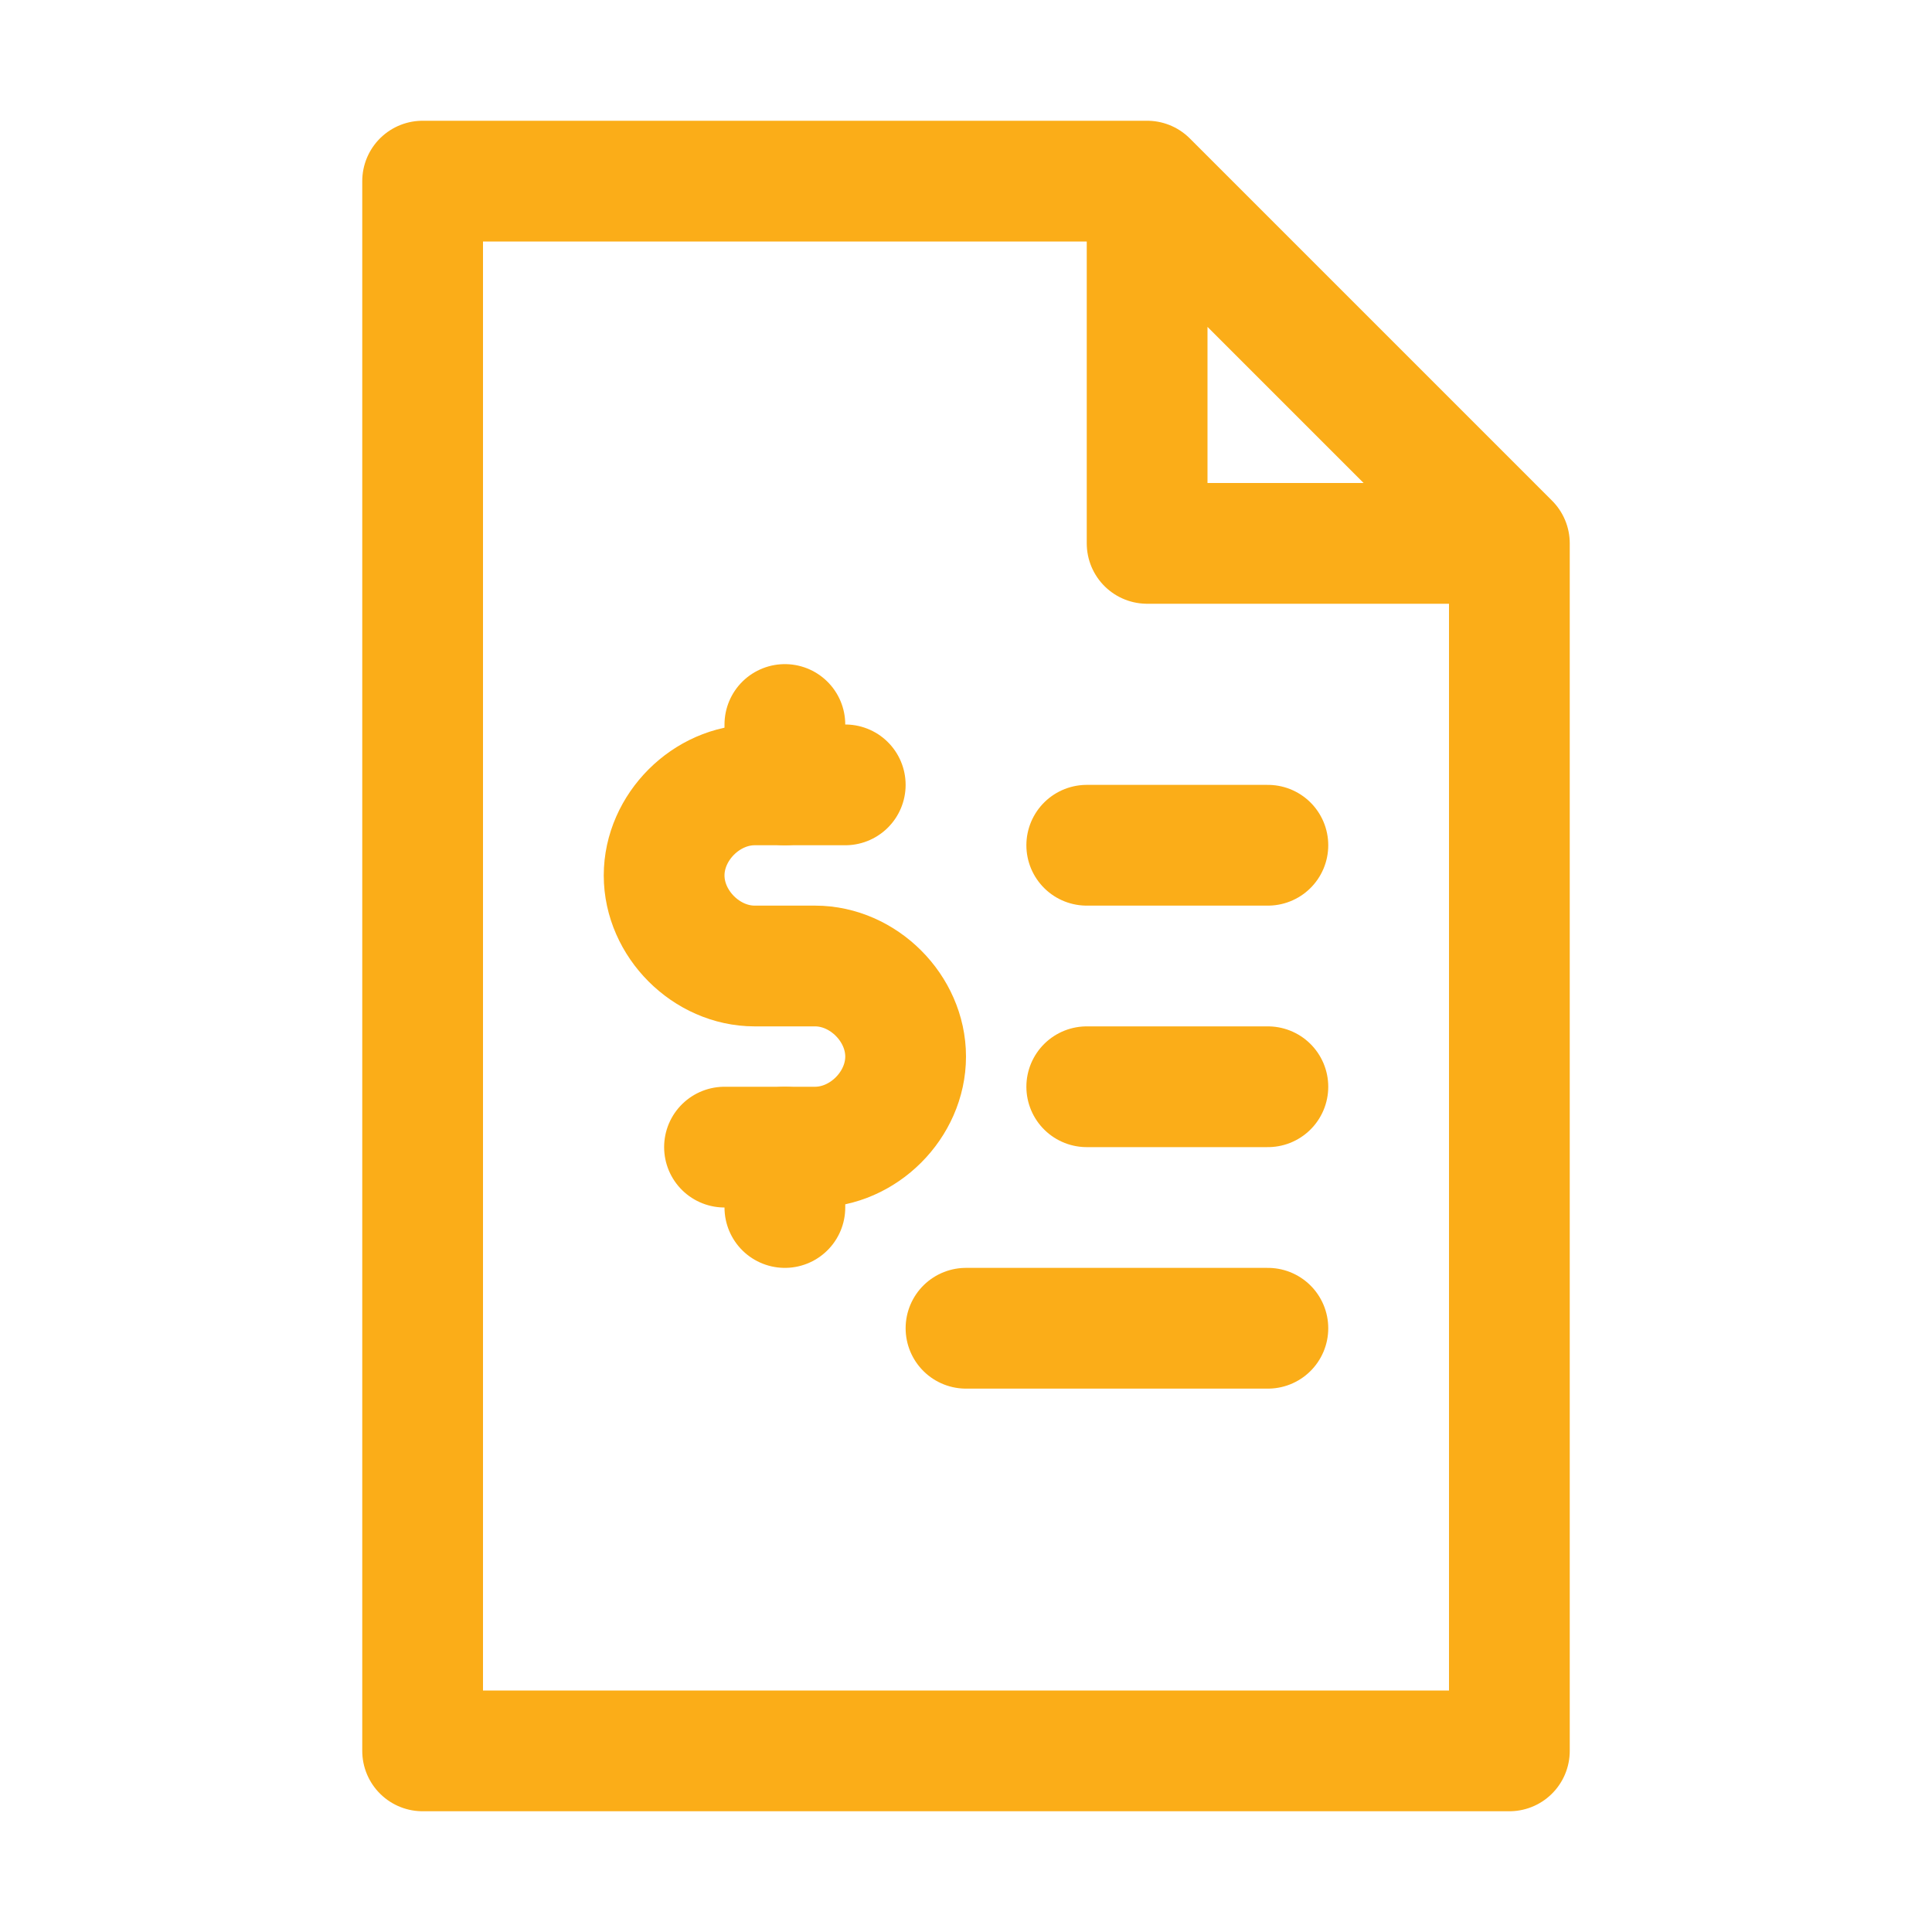 <?xml version="1.0" encoding="utf-8"?>
<!-- Generator: Adobe Illustrator 23.0.0, SVG Export Plug-In . SVG Version: 6.00 Build 0)  -->
<svg version="1.1" id="Icons" xmlns="http://www.w3.org/2000/svg" xmlns:xlink="http://www.w3.org/1999/xlink" x="0px" y="0px"
	 viewBox="0 0 32 32" style="enable-background:new 0 0 32 32;" xml:space="preserve">
<style type="text/css">
	.st0{fill:none;stroke:#FBAD18;stroke-width:2;stroke-linecap:round;stroke-linejoin:round;stroke-miterlimit:10;}
</style>
<polyline class="st0" points="19,3 19,9 25,9 19,3 7,3 7,29 25,29 25,9 "/>
<line class="st0" x1="18" y1="14" x2="21" y2="14"/>
<line class="st0" x1="18" y1="18" x2="21" y2="18"/>
<line class="st0" x1="16" y1="22" x2="21" y2="22"/>
<line class="st0" x1="13" y1="12" x2="13" y2="13"/>
<line class="st0" x1="13" y1="19" x2="13" y2="20"/>
<path class="st0" d="M14,13h-1.5c-0.8,0-1.5,0.7-1.5,1.5l0,0c0,0.8,0.7,1.5,1.5,1.5h1c0.8,0,1.5,0.7,1.5,1.5l0,0
	c0,0.8-0.7,1.5-1.5,1.5H12"/>
</svg>

